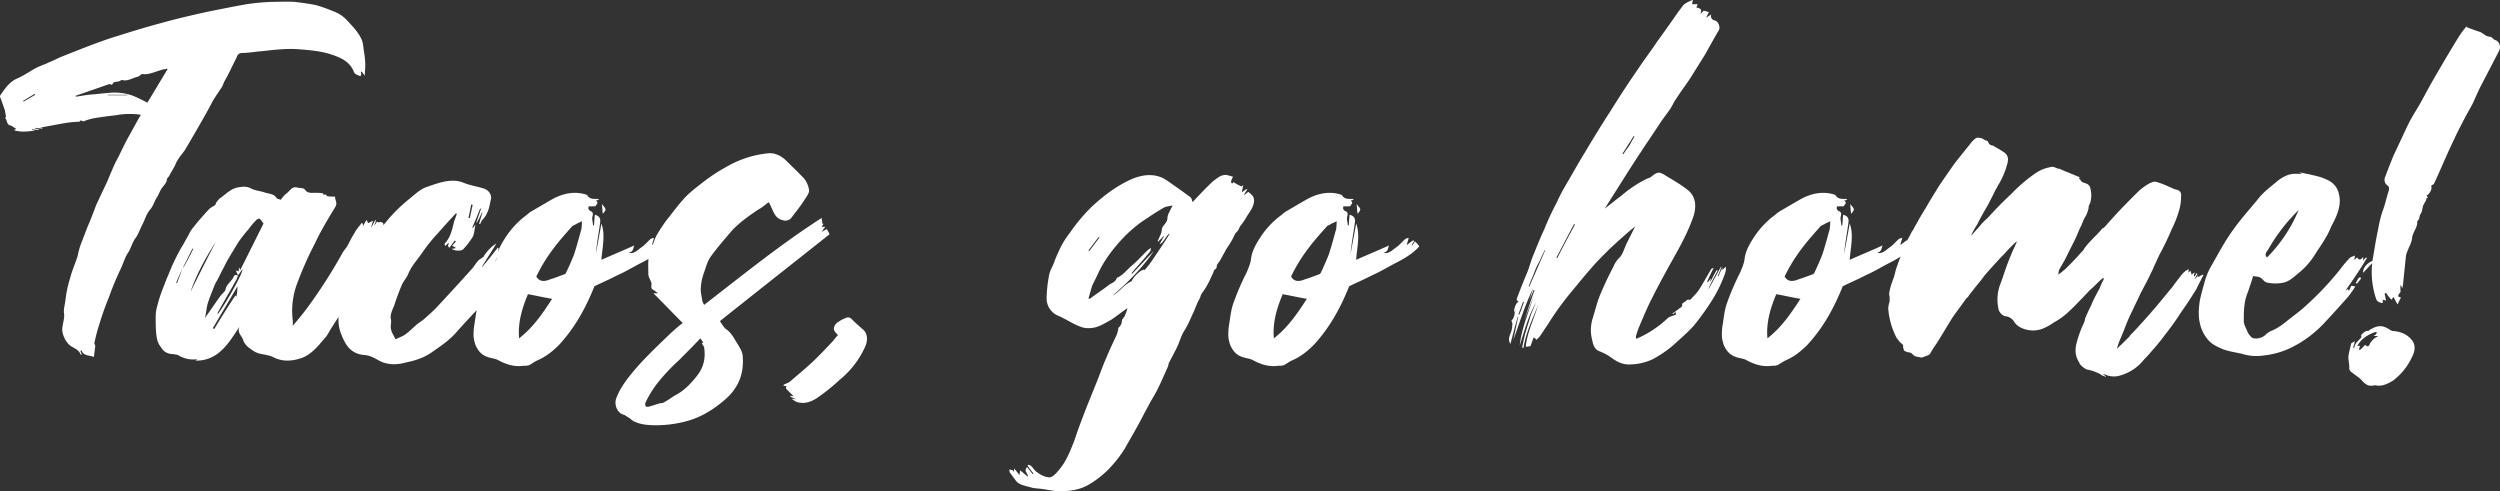 <svg xmlns="http://www.w3.org/2000/svg" width="1715.987" height="337.233" viewBox="0 0 1715.987 337.233">
  <rect x="0" y="0" width="1715.987" height="337.233" fill="#333333" stroke="none"/>
  <path id="Path_19268" data-name="Path 19268" d="M-854.442-170.027l-.638.957c1.6,1.6.957,4.466,3.509,5.1,1.595.319,2.552,1.6,4.147,2.233a6.972,6.972,0,0,1-1.595.957c4.466,1.6,9.251.957,14.674.319a14.473,14.473,0,0,1-2.552-.638l.319-.319c1.276.319,2.871.319,4.466.638v-.638a7.508,7.508,0,0,1-2.552-.638v-.319c1.914.319,3.509.319,5.1.638v-.319c-.319-.319-.638-.319-1.595-.638a7.081,7.081,0,0,0,2.871-.319c7.975-1.276,16.269-3.509,24.244-3.509.957-1.914,1.914,0,2.871-.319a44.323,44.323,0,0,1,6.061-1.914c5.423-.957,10.527-1.6,15.95-2.233a52.063,52.063,0,0,1,17.226-.319,6.973,6.973,0,0,1-.957,1.595c-2.233,4.147-4.785,8.613-7.018,12.76-2.233,3.828-4.147,7.975-6.061,11.8-1.276,2.871-2.871,5.423-4.147,8.294-1.595,3.509-3.19,7.337-4.785,11.165l-7.656,16.269c-1.914,5.1-3.828,10.208-6.061,15.312L-803.4-81.664a62.137,62.137,0,0,0-1.914,7.337c-1.6,5.1-3.828,9.889-5.1,14.993a80.544,80.544,0,0,0-3.19,14.674c-.319,3.509-1.6,7.018-.957,10.208.319,3.828-1.595,7.975-1.276,11.484a17.14,17.14,0,0,0,4.785,9.57c2.552,2.233,6.38,2.871,7.656,6.38,0,.319.319.319.957.319a15.552,15.552,0,0,0-.957-2.233c.319-.319.319-.638.638-.957,1.276,4.147,5.1,3.509,8.613,4.785.319-2.552.638-5.1.957-7.337,0-.638-.638-1.6-.638-2.233.957-4.147,1.914-8.294,3.19-12.122a207.518,207.518,0,0,1,7.018-19.778,187.986,187.986,0,0,1,7.656-18.5c1.914-3.828,2.871-7.975,5.423-11.8,1.914-2.871,2.552-6.38,4.785-9.57,2.233-2.871,3.19-6.38,5.1-9.889,1.6-3.19,2.552-7.018,5.1-9.889,2.233-2.552,2.871-5.742,4.785-8.613,1.276-1.914,1.914-4.466,3.509-6.38,1.276-1.914,2.871-3.19,3.19-5.423,0-.957.957-1.914,1.595-2.552.957-2.233,2.552-4.466,3.509-6.38.957-1.6,1.276-3.19,2.233-4.466,1.6-2.871,3.828-5.1,5.423-7.656,5.423-9.251,10.846-18.5,15.95-27.753.957-1.914,1.914-3.509,2.871-5.423,1.914-3.19,4.147-6.38,6.061-9.251.957-1.6,1.276-3.19,2.233-4.785,2.871-4.785,4.785-9.57,7.337-14.355.957-1.6.957-4.147,4.147-4.466,4.785,0,9.57-.957,14.355-1.276,8.294-.957,16.907-1.914,24.882-1.276s15.631,1.276,22.968,3.828c6.7,2.233,12.441,5.1,14.993,12.122.638,1.276,2.233,1.595,3.509,2.233,0,.319.638,0,1.276,0v-1.6a1.172,1.172,0,0,0-.319-.957.988.988,0,0,1,.638-.319,30.889,30.889,0,0,1,2.233,2.871c0-2.871.319-5.1.319-7.018a62.15,62.15,0,0,0-.638-7.975c-.638-3.19-.638-6.38-1.6-9.251-2.233-5.423-6.38-9.57-10.527-14.036a22.726,22.726,0,0,0-8.613-5.742,112.926,112.926,0,0,0-12.441-4.466c-4.785-.957-9.57-1.595-14.674-2.233-5.1-.319-10.208,0-15.631,0a157.15,157.15,0,0,0-17.226,1.6c-9.251,1.6-18.5,3.509-28.072,5.423-9.889,2.233-19.778,4.466-29.986,7.337-12.122,3.19-24.244,7.018-36.366,10.846-11.165,3.828-22.33,8.294-33.495,12.76-2.233.957-4.466,2.233-7.018,3.19-3.19,1.6-6.38,2.552-9.57,4.147-4.147,2.233-8.294,5.1-12.441,7.018-5.742,2.233-8.613,6.7-11.8,11.165a2.436,2.436,0,0,0-.638,1.6c.957,2.552,1.914,5.1,2.871,7.975a6.009,6.009,0,0,1,.638,2.552C-854.76-172.26-854.76-171.3-854.442-170.027Zm93.148-29.348c5.423,1.276,11.8-3.19,17.864-3.509-4.785,7.975-9.57,15.95-14.036,23.287a94.487,94.487,0,0,0-9.889-4.785,36.972,36.972,0,0,0-16.907-1.914c-4.466.319-9.251.957-13.717,1.276-2.871.319-5.742.957-8.613,1.276v-.638l22.011-7.656a3.469,3.469,0,0,1,1.6-.319c.957.638,1.276.638,2.233-.957.319-.638,2.871-.638,3.828-.957s1.595-.957,2.233-.957c3.509,1.276,7.337-1.6,10.846-2.233A10.456,10.456,0,0,0-761.294-199.375Zm-22.968,14.355h13.079v.319h-13.4C-784.581-185.02-784.581-185.02-784.261-185.02Zm-50.083,0c-2.871,1.595-5.423,3.19-8.294,4.785v-.638c2.552-1.6,5.1-3.19,7.975-4.785A1.114,1.114,0,0,0-834.344-185.02Zm124.091,74.008c-.319.638-.319,1.595-.638,1.595-1.6,1.276-3.509,1.914-4.466,3.19-3.509,3.828-7.018,7.656-10.208,11.8a24.268,24.268,0,0,0-3.828,6.061c-1.595,2.552-2.871,5.423-4.785,8.294a144.656,144.656,0,0,0-8.932,18.821c-1.276,2.871-2.233,5.423-3.19,7.975a94.813,94.813,0,0,0-4.147,12.441,28.208,28.208,0,0,0-1.276,8.613c0,5.1,0,10.208.957,14.993a13.94,13.94,0,0,0,2.871,5.742c1.914,3.19,4.785,4.466,8.613,4.466.957.319,2.233.319,2.871.638a19.5,19.5,0,0,0,12.76,2.871.312.312,0,0,0,.319.319c-.638.319-.957.638-1.276.638,15.312.319,22.649-11.165,30.3-23.287-1.6,4.147,1.595,6.061,2.552,8.932.957,3.509,4.466,6.061,7.656,7.975,2.871,1.914,6.7,1.914,9.889,2.871A11.427,11.427,0,0,1-670.7-4.785c5.742,2.871,12.122,2.871,19.459.319,7.337-2.871,11.8-9.251,16.588-14.674,1.6-2.233,2.552-4.466,4.147-6.7,3.509-5.742,7.656-11.484,11.165-17.226,4.785-9.251,9.57-18.5,14.036-28.072,3.509-7.656,6.38-15.631,9.57-23.606.957-1.914-.319-3.19-2.233-2.871a2.109,2.109,0,0,1-1.914-.319,21.632,21.632,0,0,1-1.914,2.871,26.8,26.8,0,0,0,1.276-3.828h-.638c-.638,1.595-1.595,2.871-2.233,4.466h-.319a29.64,29.64,0,0,1,1.276-4.147c-1.595.638-2.552,1.276-3.509,1.6a15.552,15.552,0,0,1-.957-2.233,31.868,31.868,0,0,0-2.552,4.466c0-.957,0-1.6-.319-1.914,0-.319-.319-.319-.638-.319-1.595,2.233-3.509,4.147-4.785,6.7-1.914,2.871-3.509,6.38-5.1,9.251-1.276,1.914-2.552,3.19-3.509,5.1A359.773,359.773,0,0,1-648.048-38.28c-2.871,3.828-6.061,7.656-9.57,11.8v-3.509a53.243,53.243,0,0,1,2.871-25.2,242.774,242.774,0,0,1,12.441-28.072c3.828-8.294,8.932-16.588,13.717-24.563,1.914-2.871,0-4.785,0-7.018a.312.312,0,0,0-.319-.319,30.95,30.95,0,0,1-5.423-.319c0-.957-.638-1.276-2.233-.957a2.469,2.469,0,0,1-.319-.957,18.307,18.307,0,0,0-3.828-.319c-3.19-.319-6.38.957-8.613-2.233-.638-1.276-3.828-.957-6.061-1.6-2.871-.319-4.466,2.552-6.38,4.147-1.914,1.276-2.871,2.871-4.147,4.466-1.276-.638-2.552-.638-2.871-1.276-1.595-2.871-5.423-2.871-8.294-3.828s-6.38-1.276-8.932-2.552c-2.871-1.595-5.423-1.595-8.613-.957-5.423.638-8.932,4.785-13.079,7.656-.638.319-.638.638-.957.957C-709.3-112.288-709.615-111.65-710.253-111.012Zm-22.968,44.979c-1.276,3.509-2.552,6.7-3.828,10.208h-.638c1.276-3.509,2.871-6.7,4.466-10.208l6.7-13.4h.638c-1.6,3.509-3.509,7.018-5.423,10.527A14.979,14.979,0,0,1-733.221-66.033Zm37.961,5.423c-1.276-.957-2.233-1.276-3.19.957-.957,1.914-2.871,3.509-4.147,5.423-.957.957-.957,2.552-1.6,3.828-1.276,1.6-2.871,2.871-3.828,4.466-3.19,4.466-6.38,9.251-9.889,14.036.957-3.509.957-6.7,1.914-9.889,1.276-4.147,3.19-8.613,4.785-12.76.638-1.6,1.6-2.871,2.233-4.147l2.871-5.742c1.276-2.233,2.233-4.466,3.509-6.7,2.552-4.466,5.1-8.613,7.656-12.76a96.1,96.1,0,0,1,7.018-8.932,52.055,52.055,0,0,1,5.423-6.38c.638-.638,1.595-.638,1.914-.957a16.926,16.926,0,0,1,2.871,3.509l-15.95,31.9a10.49,10.49,0,0,0-.957-1.914V-63.8c-.638-.319-.957-.319-1.276-.638-.319,0-.319.319-.638.319a15.551,15.551,0,0,0,.957,2.233c.319.319,0,.957,0,1.276,1.276-1.595,2.233-3.19,3.509-4.785,0,3.19-10.846,22.649-17.226,31.262.319-.638,0-1.276.319-1.6,4.147-7.656,8.613-14.993,12.76-22.649C-695.9-59.015-695.579-59.972-695.26-60.61Zm-17.226,35.728c5.423-9.251,11.165-18.821,16.907-28.71a43.424,43.424,0,0,1-.638,6.7.312.312,0,0,1-.319.319,1.172,1.172,0,0,1-.319-.957c-5.1,7.656-9.889,15.312-14.674,23.287C-711.849-24.563-712.167-24.563-712.487-24.882Zm1.914-59.015c-6.061,11.8-11.8,22.968-17.226,34.133C-723.97-61.248-717.909-72.413-710.573-83.9ZM-510.56-75.6a1.114,1.114,0,0,0-.638-.319c-1.6,2.233-3.509,4.466-5.1,7.018.319-2.871,4.466-5.1,2.552-8.294-1.6,1.914-3.19,4.147-4.785,6.38.957-3.509,1.595-6.061,2.233-8.932-.319-.319-.319-.319-.638-.319-3.509,4.466-7.018,8.932-10.527,13.079h-.319c3.19-5.423,6.7-10.527,9.889-15.95-3.828,2.233-6.38,5.423-8.613,8.613,0,.638-.319.638-.957.957-.957.957-2.233,1.276-2.871,2.233-1.914,1.914-2.871,4.147-4.785,6.061-7.975,8.932-15.95,17.545-24.244,26.477-2.552,2.552-5.423,5.1-8.294,7.656-1.6,1.276-3.19,2.233-4.785,3.509-2.552,2.233-5.1,4.785-7.656,6.7-2.233,1.595-4.466,2.233-7.018,3.509-.957-2.233-2.233-3.828-2.871-6.061-.957-2.871.319-5.423-.319-7.975s.957-6.061,2.233-8.932a149.3,149.3,0,0,1,5.742-15.312c1.276-2.233,3.19-4.466,4.147-7.018,2.233-5.423,6.38-9.57,9.57-14.355a110.548,110.548,0,0,1,10.846-13.4c3.828-4.466,7.975-8.932,12.122-13.4.319,0,.319.319.638.319-.638,1.914-1.276,3.509-1.914,5.423-1.276,5.1-2.233,10.527-6.38,14.993-.319.319,0,.957.319,1.595.957-.638,1.276-1.276,2.552-2.233a14.351,14.351,0,0,0-.638,2.552l.957.957c1.276-1.6,2.552-3.509,3.828-5.1,0,.319.319.638.638.957a20.637,20.637,0,0,0-2.552,2.871c.957.319,1.595.957,2.552,1.276a.312.312,0,0,0-.319.319,6.219,6.219,0,0,1-2.552.319c1.276,1.6,6.7,1.914,7.975.319a52.256,52.256,0,0,0,6.38-8.294c1.276-2.552,1.276-5.423,1.914-8.613-.638.957-1.276,1.595-1.6,2.233h-.638c1.914-4.466,3.828-8.932,5.423-13.079h.638c-.957,3.19-2.233,6.38-3.19,9.57h.319a71.971,71.971,0,0,0,3.509-7.018h.319c-.638,2.552-1.595,5.1-2.233,7.975h.638c.638-.957.957-2.233,1.595-2.871,4.147-4.147,4.785-9.251,5.742-13.717.957-2.871-.957-6.38-4.466-7.656-4.785-1.595-9.889-2.233-14.355-4.147-7.975-3.19-16.588,0-24.882,2.871-4.147,1.276-7.975,4.785-11.8,7.975A108.118,108.118,0,0,0-597.647-92.51c-4.147,5.742-8.932,11.484-12.441,17.545A140.811,140.811,0,0,0-620.615-54.23a100.044,100.044,0,0,0-5.1,18.5,25.752,25.752,0,0,0,1.6,15.631c2.871,7.337,6.7,13.079,15.95,13.717,3.509.319,6.38,1.914,9.251,3.509C-593.5.319-586.8.638-580.1-1.276c6.38-1.276,12.76-3.19,18.821-7.656,5.423-3.828,11.165-7.656,15.631-12.76,4.785-5.423,9.57-10.527,14.355-15.631A138.421,138.421,0,0,0-515.983-58.7c3.509-5.1,6.061-10.527,8.932-15.631a17.984,17.984,0,0,0,1.276-3.828h-.957l-6.7,8.613-.319-.319C-512.793-71.775-511.517-73.689-510.56-75.6Zm-26.477-24.882c.638-2.871,1.276-6.061,1.914-9.251a1.172,1.172,0,0,1,.957.319c-.638,2.871-1.276,6.061-1.914,8.932Zm86.13,5.1h-.638c0-2.233-.957-4.147-.319-6.38s-.319-3.19-1.6-3.509c-1.276-.957-1.6-1.914-.957-3.19h4.466c.319-.957,2.871-2.552.319-3.828.638-.319,1.276-.319,1.914-.638v-.638c-2.871,0-5.742.319-7.337-1.914-.319-.319-.638-.957-.957-.957-7.656-2.552-15.95-1.276-24.244,3.509-4.466,2.552-9.251,5.423-13.717,7.975a17.531,17.531,0,0,0-2.871,2.233A58.245,58.245,0,0,0-511.2-87.725c-3.19,4.785-6.061,9.889-6.7,14.993-.319,3.19-1.6,6.061-2.871,9.251a180.092,180.092,0,0,0-9.251,21.373c-1.914,5.423-2.233,10.846-3.19,16.269a47.108,47.108,0,0,0-.319,6.7,25.6,25.6,0,0,0,1.276,5.742c1.6,3.828,4.147,7.018,8.294,8.294,2.233.957,5.1.957,7.337,2.233C-511.2,0-505.775,1.914-499.076.957h1.6c.638,0,1.276-.319,1.914-.319,1.914-.957,3.509-2.233,5.423-3.19C-484.082-5.1-479.3-8.932-474.831-13.4c11.165-12.122,18.5-25.839,24.244-40.194,5.1-2.552,10.527-4.785,15.95-7.656,5.1-2.233,9.889-5.1,14.674-7.656,6.38-3.19,12.76-6.7,17.545-12.122a20.637,20.637,0,0,0-2.552-2.871c0-.319-.319-.319-.319-.638-.638.957-1.276,1.914-2.233,3.19v-.638a6.946,6.946,0,0,1,1.6-2.552l-.638-.638c-1.6.957-2.871,2.233-4.466,3.19.319-1.595.957-3.19,1.276-4.785a4.242,4.242,0,0,0-2.552.957c-2.233,1.914-3.828,4.147-6.38,5.742-2.233,1.595-4.785,4.466-8.294,3.509,3.509-.957,2.871-3.509,3.828-5.1-7.018,3.19-14.674,6.38-22.649,9.889.638-8.613,2.871-17.226,0-24.882-1.276,7.337-2.552,14.036-3.828,20.735.638-7.018,1.914-13.717,2.871-20.735.638-3.509-.319-5.1-3.509-6.061C-450.587-100.485-450.587-97.933-450.906-95.381Zm-39.556,35.09a110.369,110.369,0,0,1,12.441-20.1c3.828-5.1,7.975-9.57,12.122-14.355.638-.638,1.914-.957,2.871-1.6s2.233-.957,3.828-1.914a32.806,32.806,0,0,1-.319,5.423c-1.6,5.742-3.19,11.8-5.1,17.545-1.6,4.147-3.509,8.294-5.423,12.441-.319.319-.638.957-.957.957-3.509,1.276-6.7,2.552-9.889,3.509C-484.72-56.782-488.229-56.463-490.462-60.291Zm-11.8,42.427c-.957-10.527,1.914-20.416,6.061-30.3,5.423.957,10.846,2.233,16.588,3.19C-485.677-35.728-492.057-25.839-502.266-17.864Zm57.42-85.492c2.871-3.19,2.233-3.19-.638-6.7C-445.164-107.822-445.164-105.589-444.845-103.356Zm54.868,74.965a110.613,110.613,0,0,0-9.251,7.975C-408.161-11.8-417.411-3.19-425.387,6.7c-4.147,5.1-7.975,10.527-10.208,16.588-1.6,4.466.638,9.889,4.785,11.165,1.276.319,2.233,1.276,3.509,1.914,1.6.957,2.871,2.552,4.785,3.19,4.466,1.914,9.251,2.233,14.674,2.233a79.173,79.173,0,0,0,20.735-2.871c9.57-2.552,18.5-7.975,26.477-14.993,10.208-8.932,12.76-19.459,11.8-29.986-.319-2.871-1.914-5.423-3.509-7.975-2.233-3.509-4.147-7.656-7.975-10.208-1.6-1.276-2.552-3.19-4.147-5.423,25.2-20.1,50.4-39.875,75.284-59.653a34.8,34.8,0,0,0-1.914-3.509c-.957.319-2.233,1.276-3.509,1.914a33.406,33.406,0,0,1,2.552-3.509H-294.6a13.873,13.873,0,0,0,1.276-2.233c-.319,0-.319.319-.638.319-.319-1.276-.319-2.552-.638-4.147C-322.987-82.3-348.827-61.248-375.3-40.832a20.143,20.143,0,0,1-1.276-2.871c-.319-2.871-1.276-6.061-.957-8.932a34,34,0,0,1,1.914-9.57c1.276-3.509,2.233-7.656,4.466-11.165,4.466-6.38,9.889-12.441,14.993-18.5,5.423-5.742,11.8-10.208,18.5-14.674,2.552-1.276,4.785-3.509,6.7-4.785,3.19,5.1,3.509,11.165,9.889,12.441a5.31,5.31,0,0,0,6.061-2.233c2.871-3.828,6.061-7.656,8.613-11.8,1.276-1.914,3.19-4.466,3.19-6.38a17.563,17.563,0,0,0-3.19-7.975c-4.147-4.466-8.613-8.613-13.079-13.079-3.19-2.871-7.337-5.1-12.441-4.466a71.123,71.123,0,0,0-28.072,9.251,119.24,119.24,0,0,0-15.631,10.208c-4.466,3.509-9.251,7.018-13.079,11.165-4.466,4.785-8.294,10.208-12.441,15.312a112.571,112.571,0,0,0-6.7,10.208c-1.6,2.871-2.233,6.061-3.828,9.251-2.552,5.742-1.914,11.484-1.914,17.226,0,2.233,1.276,3.828,1.914,5.742,0,.319.319.638.319.957-.319,3.509-.319,3.509,1.914,4.785a25.884,25.884,0,0,0,2.552,1.914h-3.19C-403.057-41.789-396.677-35.09-389.978-28.391Zm12.122,10.527c.957,1.276,1.276,1.914,1.914,2.871-.319.319-.638.319-.957.638a17.807,17.807,0,0,1,1.6,2.552c.957,6.38.319,12.76-4.466,19.14-4.466,5.742-9.251,10.846-15.631,14.036-2.552,1.595-5.1,3.509-7.656,4.785-.957.638-1.914.319-2.871.638-2.233.638-4.785,1.6-7.337,2.233a2.62,2.62,0,0,1-2.233-.319,3.494,3.494,0,0,1,0-2.552A73.982,73.982,0,0,1-404.333,9.251a141.758,141.758,0,0,1,11.8-12.122C-387.745-7.656-382.96-12.441-377.855-17.864Zm94.424-2.233a33.787,33.787,0,0,0-3.19,3.828c-4.785,5.1-9.57,10.208-14.674,14.993-4.785,4.466-9.889,8.613-14.674,12.76-1.276,1.276-3.19,1.6-4.785,2.552v.638a11.28,11.28,0,0,1,1.914.319q-.479,1.436,0,1.914l5.1,5.1a6.228,6.228,0,0,0-2.233-.319l-.319.319c1.276.638,2.552,1.276,4.147,1.914h-.319c-.638,0-1.6-.319-2.871-.319,1.6.957,2.552,1.914,3.828,2.233,4.785,1.595,9.889,0,14.355-3.19a131.312,131.312,0,0,0,14.993-12.122,61.507,61.507,0,0,0,17.545-22.968c1.914-4.466,1.276-8.932-1.276-11.165s-5.423-4.785-7.975-7.337c-1.6-1.595-2.871-1.595-4.785-.638a17.187,17.187,0,0,0-4.147,2.233,6.259,6.259,0,0,0-2.871,2.871C-287.26-23.287-285.027-22.011-283.432-20.1ZM-86.609-33.176c-.638,1.276-1.914,2.233-1.914,3.19a6.3,6.3,0,0,1-1.914,4.466c-.638.319-.638,1.276-.638,1.914-.319.957-.638,2.233-.957,3.19-2.552,5.423-5.1,10.846-7.337,16.269-2.552,5.742-4.466,11.484-6.7,16.907-3.19,7.975-6.38,15.631-9.251,23.287-2.233,5.742-4.147,11.165-6.061,16.907-2.871,7.018-5.423,14.036-10.846,20.1-1.914,2.233-4.147,4.785-6.7,4.466a15.243,15.243,0,0,1-7.337-3.19c-1.914-.957-2.871-2.871-4.466-4.466-.638-.638-1.276-.638-1.914-.957l-.638.638a61.327,61.327,0,0,0,4.147,5.423c-.319,0-.319.319-.638.319L-153.6,70.5c-2.552,2.871.638,4.147.638,6.7-1.914-1.595-3.828-3.19-5.423-4.466,0,.957-.319,1.914-.319,3.19-1.6-1.6-2.552-3.19-3.828-4.466v2.552c-.319-.638-.638-1.276-.957-1.276-.638-.319-1.6-.319-2.233-.638a5.429,5.429,0,0,0,.319,2.233c1.276,1.6,2.552,3.509,3.828,5.1,2.233,3.509,6.7,3.828,10.846,5.1,2.233.638,4.785.638,7.018.957,5.1.638,9.889,1.914,14.993,1.595,6.061-.319,12.122-1.276,17.864-4.785a64.353,64.353,0,0,0,12.122-9.251A83.741,83.741,0,0,0-86.29,57.42c2.233-4.147,4.785-8.294,7.018-12.441,3.19-5.423,5.742-10.846,8.613-15.95,1.914-3.828,4.466-7.656,6.38-11.484,2.552-5.1,4.785-10.208,7.018-15.312.638-.957.638-2.233.957-3.19,2.233-4.147,4.466-8.294,6.38-12.441,1.276-3.19,2.233-6.38,4.147-9.57,2.552-3.828,4.147-7.975,6.061-12.122,1.6-3.19,2.552-6.7,4.466-9.889.638-.957.638-2.233,1.276-3.19.957-1.6,2.233-3.19,3.19-4.785a67.042,67.042,0,0,0,4.147-8.294,9.553,9.553,0,0,0,1.276-3.19c.638-.638,1.914-1.595,1.914-2.233-.319-1.914,1.6-3.19,2.552-5.1.638-1.276,1.276-2.233,1.914-3.509a34.8,34.8,0,0,0,1.914-3.509c1.276-1.914,2.552-3.828,3.828-6.061,1.276-1.914,1.914-4.466,3.509-6.061,1.595-1.276,1.595-2.871,2.552-4.147a40.623,40.623,0,0,0,4.147-6.061c1.6-2.552,3.509-5.1,4.466-7.656S2.711-114.2.8-116.116a18.235,18.235,0,0,0-2.552-2.233c-.638.319-1.6,1.276-2.871,2.233a11.031,11.031,0,0,1,2.233-3.828.988.988,0,0,0-.638-.319,27.591,27.591,0,0,0-3.19,2.233c.319-1.6.638-3.19.957-5.1-.638.638-1.276,1.276-1.276.957a34.865,34.865,0,0,1-4.785-2.552c-.319,0-.319-.319-.638-.319-.957,1.6-1.6.319-1.6,0,0-1.276.638-2.233,1.276-3.828-1.914-.319-4.466-1.6-6.7-.957-2.233.319-4.785,2.552-7.018,4.147-4.785,4.466-9.251,9.251-14.036,14.355-.319-1.276-.638-2.871-1.595-3.509-5.1-3.828-10.208-7.337-15.631-11.165-6.7-4.785-14.993-5.1-24.244-1.276-10.208,4.466-19.14,11.165-27.434,18.821a118.579,118.579,0,0,0-15.312,18.183,58.874,58.874,0,0,0-7.656,12.76,77.917,77.917,0,0,0-3.19,7.656c-.957,2.552-2.552,5.1-3.19,7.656A94.287,94.287,0,0,0-140.2-45.936a12.947,12.947,0,0,0,7.656,12.441c5.423,2.233,10.208,5.742,15.631,7.656,2.871,1.276,7.018,1.276,10.527.319s7.018-3.19,10.527-5.1c3.828-2.552,7.337-5.423,11.165-7.975A34.193,34.193,0,0,1-86.609-33.176ZM-111.491-45.3c.957-2.871,1.6-5.742,2.552-8.613,1.276-2.871,2.871-5.742,4.147-8.613,3.828-8.294,9.251-15.631,15.631-22.649a91.263,91.263,0,0,1,14.355-12.76c4.785-3.19,9.889-6.7,14.993-9.57,1.6-.957,3.509-.957,6.061-1.595-1.6,3.509-3.509,6.38-3.509,8.613,0,3.509-3.509,5.1-3.828,7.656a11.334,11.334,0,0,1-.638,3.19c-.638,1.6-1.6,3.509-2.233,5.1a.312.312,0,0,0,.319.319l3.828-3.828h.319c-.957,1.6-1.914,3.19-3.19,5.742,3.509-1.914,3.828-5.423,7.018-7.656-.319.638-.319.957-.638,1.276-3.509,5.742-7.337,11.165-11.165,16.907a58.679,58.679,0,0,1-5.423,7.018c-1.6-1.276-7.656,4.466-8.932,7.656-5.1,2.233-8.294,7.337-13.079,9.889,10.846-9.251,20.416-19.14,28.391-30.624-5.1,5.1-9.889,10.527-14.993,15.631h-.319a1.657,1.657,0,0,1,.638-1.276c3.828-4.466,7.975-8.932,11.8-13.717.638-.638.638-1.6.957-2.552a5.141,5.141,0,0,0-2.233,1.276c-3.828,3.509-7.018,7.337-10.846,10.527-3.509,2.871-6.061,6.7-10.527,8.613-.638,2.871-3.828,3.509-5.742,5.1-4.147,3.19-8.613,6.061-12.76,9.251C-110.853-44.979-111.172-45.3-111.491-45.3Zm0-32.857c2.233-2.871,4.466-6.061,7.018-9.251a1.114,1.114,0,0,0,.638.319c-2.552,3.19-4.785,6.38-7.018,9.251C-111.172-77.836-111.172-77.836-111.491-78.155ZM67.149-95.381h-.638c0-2.233-.957-4.147-.319-6.38s-.319-3.19-1.6-3.509c-1.276-.957-1.595-1.914-.957-3.19h4.466c.319-.957,2.871-2.552.319-3.828.638-.319,1.276-.319,1.914-.638v-.638c-2.871,0-5.742.319-7.337-1.914-.319-.319-.638-.957-.957-.957-7.656-2.552-15.95-1.276-24.244,3.509-4.466,2.552-9.251,5.423-13.717,7.975a17.532,17.532,0,0,0-2.871,2.233A58.245,58.245,0,0,0,6.858-87.725C3.668-82.94.8-77.836.159-72.732c-.319,3.19-1.6,6.061-2.871,9.251a180.087,180.087,0,0,0-9.251,21.373c-1.914,5.423-2.233,10.846-3.19,16.269a47.112,47.112,0,0,0-.319,6.7A25.6,25.6,0,0,0-14.2-13.4C-12.6-9.57-10.049-6.38-5.9-5.1c2.233.957,5.1.957,7.337,2.233C6.858,0,12.281,1.914,18.98.957h1.595c.638,0,1.276-.319,1.914-.319C24.4-.319,26-1.595,27.912-2.552,33.973-5.1,38.758-8.932,43.224-13.4c11.165-12.122,18.5-25.839,24.244-40.194,5.1-2.552,10.527-4.785,15.95-7.656,5.1-2.233,9.889-5.1,14.674-7.656,6.38-3.19,12.76-6.7,17.545-12.122a20.639,20.639,0,0,0-2.552-2.871c0-.319-.319-.319-.319-.638-.638.957-1.276,1.914-2.233,3.19v-.638a6.946,6.946,0,0,1,1.6-2.552l-.638-.638c-1.6.957-2.871,2.233-4.466,3.19.319-1.595.957-3.19,1.276-4.785a4.242,4.242,0,0,0-2.552.957c-2.233,1.914-3.828,4.147-6.38,5.742-2.233,1.595-4.785,4.466-8.294,3.509,3.509-.957,2.871-3.509,3.828-5.1-7.018,3.19-14.674,6.38-22.649,9.889.638-8.613,2.871-17.226,0-24.882C70.977-89.32,69.7-82.621,68.425-75.922c.638-7.018,1.914-13.717,2.871-20.735.638-3.509-.319-5.1-3.509-6.061C67.468-100.485,67.468-97.933,67.149-95.381ZM27.593-60.291a110.369,110.369,0,0,1,12.441-20.1c3.828-5.1,7.975-9.57,12.122-14.355.638-.638,1.914-.957,2.871-1.6s2.233-.957,3.828-1.914a32.806,32.806,0,0,1-.319,5.423c-1.6,5.742-3.19,11.8-5.1,17.545-1.6,4.147-3.509,8.294-5.423,12.441-.319.319-.638.957-.957.957-3.509,1.276-6.7,2.552-9.889,3.509C33.335-56.782,29.826-56.463,27.593-60.291ZM15.79-17.864c-.957-10.527,1.914-20.416,6.061-30.3,5.423.957,10.846,2.233,16.588,3.19C32.378-35.728,26-25.839,15.79-17.864Zm57.42-85.492c2.871-3.19,2.233-3.19-.638-6.7C72.891-107.822,72.891-105.589,73.21-103.356Zm190.443,8.932L257.912-82.94c-1.6,3.19-2.552,7.337-4.785,9.57a17.179,17.179,0,0,0-4.147,6.061c-3.509,6.7-6.7,13.4-9.57,20.416-1.914,4.785-3.19,10.208-4.785,15.312a26.772,26.772,0,0,0-.319,14.993c.638,3.19,1.6,6.38,5.1,7.656a39.7,39.7,0,0,1,6.38,3.19C250.256-2.552,254.4.638,261.421,0a37.98,37.98,0,0,0,14.355-3.509,78.162,78.162,0,0,0,16.907-12.122c3.828-3.509,8.294-7.337,11.8-11.484a183,183,0,0,0,11.484-15.95,93.856,93.856,0,0,0,8.613-16.907c.957-2.552,1.914-4.785,1.276-7.018l-2.233,2.233a4.046,4.046,0,0,1,.319-1.914,34.021,34.021,0,0,0-2.871,6.061h-.638a53.191,53.191,0,0,0,2.552-6.38h-.319c-2.871,5.1-5.423,9.889-8.294,14.993h-.319c1.914-4.147,4.147-8.294,6.38-12.441a1.114,1.114,0,0,1-.638-.319c-1.6,2.552-2.871,5.1-4.466,8.294,0-.957.319-1.595.319-2.552a25.886,25.886,0,0,1-1.914,2.552H313.1c1.276-3.19,2.871-6.38,4.466-9.57a1.874,1.874,0,0,0-1.595.638c-2.871,4.785-5.423,9.57-8.294,14.036-1.6,2.552-3.828,4.466-5.742,6.7-.319.319-.957.319-1.6.638v-.957c-.319.319-.319.638-.638.638l-3.828,2.871c.957,1.595-.957,2.552-1.914,3.19a38.7,38.7,0,0,1-4.466,3.19.988.988,0,0,0,.319.638c.638-.319.957-.957,1.6-1.6a5.613,5.613,0,0,1,.319,1.914c-2.233.957-4.466,1.276-5.742,2.552a73,73,0,0,1-21.373,14.036,2.876,2.876,0,0,1-.319-1.595,54.972,54.972,0,0,1,2.233-6.7c2.871-6.7,5.742-13.717,9.251-20.416,4.466-8.932,9.251-17.545,14.036-26.158,5.423-9.57,10.527-19.14,14.036-29.348,2.233-7.337,1.276-13.4-3.509-17.545-5.1-4.147-10.846-7.337-16.588-10.846-3.828-2.233-4.785-1.914-9.251,1.6-.638.638-1.595.638-2.233.957a79.206,79.206,0,0,0-17.545,11.484c-3.828,2.871-7.337,5.742-11.8,9.251,2.552-4.147,4.785-7.656,7.018-11.165,5.423-8.613,10.846-17.226,16.269-25.52,2.233-3.19,4.147-6.38,6.38-9.57l7.656-11.484c2.233-3.509,4.785-6.7,7.018-9.889,1.914-2.552,2.871-5.423,4.785-7.975,3.19-5.1,7.018-9.889,10.208-14.993l9.57-15.312c3.19-5.742,6.38-11.484,9.57-16.907.957-2.233-.957-6.061-2.871-6.38a3.081,3.081,0,0,1-2.552-4.147c-.957.638-1.914,1.276-3.509,2.233l1.914-3.828c-.957-.319-2.233-.638-3.509-.957l-2.233,2.233c.957-3.19.638-3.509-2.871-4.466.319-.638.638-1.6.957-2.233h-3.828a11.838,11.838,0,0,1,.638-2.871c-.957.319-1.6.319-1.914.638a18.941,18.941,0,0,0-2.552,1.276,13.5,13.5,0,0,0-2.233,1.595c-1.6,2.233-3.19,4.147-4.466,6.061-4.466,6.38-8.932,12.76-13.4,18.821-4.147,6.38-8.932,12.441-13.079,18.821-6.7,9.57-13.079,19.459-19.459,29.667-6.061,9.251-11.8,18.821-17.545,28.391-4.147,6.7-7.975,13.717-12.122,20.735a135,135,0,0,0-7.018,13.4,181.489,181.489,0,0,0-8.294,17.864c-2.552,5.423-4.785,10.846-7.018,16.588-1.914,4.147-2.871,8.294-4.466,12.441-2.233,5.423-4.466,10.846-6.38,15.95-.319,1.6-2.552,3.828.319,4.785-1.914.638-3.509,4.785-3.19,7.656.319-.957.957-1.914,1.276-2.871-1.276,2.871-.638,6.061-3.19,8.294.319.957.957,1.595.638,2.552a16.223,16.223,0,0,1-1.276,6.38c-1.276,2.871-1.276,5.1,0,7.018,1.6-6.061,3.19-12.441,5.1-18.821h.319c-1.276,5.423-2.233,10.846-3.509,16.269,4.466-12.122,7.975-23.925,13.717-35.728-.957,2.871-1.914,6.061-2.871,8.932.957-2.552,2.233-5.1,3.19-7.656h.638c-2.871,7.975-5.423,15.95-7.337,21.373,1.6-4.147,4.147-10.527,6.7-17.226-3.509,11.165-8.294,22.33-9.57,33.814,3.19-9.889,5.742-19.778,11.165-29.348-.957,2.552-2.233,5.1-3.19,7.656s-1.6,5.423-2.552,7.975c-.638,2.552-1.6,5.1-2.233,7.975-.638,2.552-.957,4.785-1.6,7.337a1.172,1.172,0,0,1,.957.319c1.6-10.208,6.061-19.778,10.208-29.667-3.19,9.889-7.656,19.14-8.613,28.71,1.276,0,2.233-.319,3.19-.319.638-1.6,1.276-3.509,2.233-6.061a8.458,8.458,0,0,1,1.914,1.595,14.737,14.737,0,0,0,2.233-2.233c1.914-2.552,3.509-5.423,5.423-7.975A190.292,190.292,0,0,1,220.27-50.083c4.147-5.1,8.613-10.527,13.079-15.631,3.509-4.147,7.337-7.975,11.165-11.8,2.871-2.871,6.061-5.742,9.251-8.613,2.871-2.552,5.742-5.1,8.932-7.656C263.016-94.1,263.335-94.424,263.654-94.424Zm-61.567,15.95c-3.509,8.294-7.337,16.588-10.846,24.882H190.6c.957-1.914,1.595-4.147,2.552-6.061.957-2.233,1.6-4.147,2.552-6.38s2.233-4.147,3.19-6.38,1.914-4.147,2.871-6.061ZM222.5-96.019c-4.147,7.656-8.294,15.312-12.122,22.968a1.114,1.114,0,0,1-.638-.319c4.147-7.656,7.975-15.312,12.122-22.968C222.184-96.019,222.184-96.019,222.5-96.019Zm32.538-48.488c2.552-4.147,5.1-7.975,7.656-12.122.319,0,.319.319.638.319-1.276,1.914-2.233,3.828-3.509,6.061-1.276,1.914-2.871,3.828-4.147,6.061C255.36-144.507,255.36-144.507,255.041-144.507ZM187.413-42.746c-.957,2.871-1.914,5.742-3.19,8.613h-.638c.957-2.871,2.233-5.742,3.19-8.932A1.114,1.114,0,0,0,187.413-42.746ZM405.927-95.381h-.638c0-2.233-.957-4.147-.319-6.38s-.319-3.19-1.6-3.509c-1.276-.957-1.6-1.914-.957-3.19h4.466c.319-.957,2.871-2.552.319-3.828.638-.319,1.276-.319,1.914-.638v-.638c-2.871,0-5.742.319-7.337-1.914-.319-.319-.638-.957-.957-.957-7.656-2.552-15.95-1.276-24.244,3.509-4.466,2.552-9.251,5.423-13.717,7.975a17.531,17.531,0,0,0-2.871,2.233,58.245,58.245,0,0,0-14.355,14.993c-3.19,4.785-6.061,9.889-6.7,14.993-.319,3.19-1.6,6.061-2.871,9.251a180.087,180.087,0,0,0-9.251,21.373c-1.914,5.423-2.233,10.846-3.19,16.269a47.112,47.112,0,0,0-.319,6.7,25.6,25.6,0,0,0,1.276,5.742c1.6,3.828,4.147,7.018,8.294,8.294,2.233.957,5.1.957,7.337,2.233C345.636,0,351.059,1.914,357.758.957h1.6c.638,0,1.276-.319,1.914-.319,1.914-.957,3.509-2.233,5.423-3.19C372.751-5.1,377.536-8.932,382-13.4c11.165-12.122,18.5-25.839,24.244-40.194,5.1-2.552,10.527-4.785,15.95-7.656,5.1-2.233,9.889-5.1,14.674-7.656,6.38-3.19,12.76-6.7,17.545-12.122a20.637,20.637,0,0,0-2.552-2.871c0-.319-.319-.319-.319-.638-.638.957-1.276,1.914-2.233,3.19v-.638a6.946,6.946,0,0,1,1.6-2.552l-.638-.638c-1.6.957-2.871,2.233-4.466,3.19.319-1.595.957-3.19,1.276-4.785a4.242,4.242,0,0,0-2.552.957c-2.233,1.914-3.828,4.147-6.38,5.742-2.233,1.595-4.785,4.466-8.294,3.509,3.509-.957,2.871-3.509,3.828-5.1-7.018,3.19-14.674,6.38-22.649,9.889.638-8.613,2.871-17.226,0-24.882-1.276,7.337-2.552,14.036-3.828,20.735.638-7.018,1.914-13.717,2.871-20.735.638-3.509-.319-5.1-3.509-6.061C406.246-100.485,406.246-97.933,405.927-95.381Zm-39.556,35.09a110.369,110.369,0,0,1,12.441-20.1c3.828-5.1,7.975-9.57,12.122-14.355.638-.638,1.914-.957,2.871-1.6s2.233-.957,3.828-1.914a32.806,32.806,0,0,1-.319,5.423c-1.6,5.742-3.19,11.8-5.1,17.545-1.6,4.147-3.509,8.294-5.423,12.441-.319.319-.638.957-.957.957-3.509,1.276-6.7,2.552-9.889,3.509C372.113-56.782,368.6-56.463,366.371-60.291Zm-11.8,42.427c-.957-10.527,1.914-20.416,6.061-30.3,5.423.957,10.846,2.233,16.588,3.19C371.156-35.728,364.776-25.839,354.568-17.864Zm57.42-85.492c2.871-3.19,2.233-3.19-.638-6.7C411.669-107.822,411.669-105.589,411.988-103.356Zm82.621,14.993V-89a54.548,54.548,0,0,1,4.147-7.337c2.233-4.785,4.785-8.932,7.337-13.4,1.6-3.19,3.509-6.7,5.1-10.208a12.929,12.929,0,0,0,1.6-2.871l.638-.957a54.832,54.832,0,0,0,6.061-14.993c.638-3.19-.319-5.423-2.871-7.018-1.914-1.276-4.147-2.552-6.38-3.828a2.437,2.437,0,0,0-1.6-.638c-.319,0-.638-.319-.957-.319-.319-.319-.638-.638-.957-.638a10.62,10.62,0,0,0-.957-1.914c-.638-.319-.957-.638-1.6-.638l-1.6-.957a4.534,4.534,0,0,0-1.914-.638l-1.6-.319c-.319,0-.638.319-1.276.319a20.639,20.639,0,0,0-2.871,2.552l-11.484,14.355c-3.828,5.423-7.656,10.846-11.484,16.588-2.871,4.785-5.742,9.251-8.613,14.355-2.233,3.509-4.466,7.337-6.38,10.846a34.794,34.794,0,0,0-1.914,3.509,6.673,6.673,0,0,1-1.276,1.914c-.957,1.914-1.914,3.828-3.19,6.061-2.233,5.423-4.785,11.165-6.7,16.907a31.356,31.356,0,0,0-1.6,5.1c-.319,1.276-.638,2.552-.957,3.509l-.957,2.552-.957,2.871a43.5,43.5,0,0,0-1.276,5.423,5.429,5.429,0,0,0,.319,2.233v1.914a6.219,6.219,0,0,1-.319,2.552,16.012,16.012,0,0,0-.638,3.828,52.434,52.434,0,0,0,5.742,20.1,33.9,33.9,0,0,0,2.871,3.509c.638.319.957.957,1.6,1.276V-11.8c0,.319.319.957.319,1.276a2.419,2.419,0,0,0,.638,1.276,15.551,15.551,0,0,0,2.233.957,4.116,4.116,0,0,1,3.509,1.6A6,6,0,0,0,457.924-5.1l1.914.319c.319.319.957,0,1.914-.319a21.979,21.979,0,0,0,2.552-.957,2.929,2.929,0,0,0,1.914-1.276c1.276-2.233,2.871-4.785,4.466-7.018,3.828-6.061,7.337-12.122,11.165-18.183,2.233-3.19,4.466-6.061,6.7-9.251L491.1-45.3a5.978,5.978,0,0,0,1.914-2.233L496.523-52c2.233-2.871,4.785-5.742,7.018-8.932,3.828-4.466,7.656-8.613,11.8-13.079l2.233-2.233c1.595-1.914,3.509-3.828,5.423-5.742a18.233,18.233,0,0,1,2.552-2.233h.319a31.077,31.077,0,0,0-1.595,3.509,72.969,72.969,0,0,0-3.19,7.337c-1.914,4.466-3.509,9.251-5.1,14.036l-1.276,3.509A29.7,29.7,0,0,0,513.43-37c1.276,2.552,3.19,4.147,5.742,4.147a8.533,8.533,0,0,1,5.1,4.147,12.134,12.134,0,0,0,5.742,4.147,18.715,18.715,0,0,0,7.337,1.276,17.385,17.385,0,0,0,7.018-1.6,35.9,35.9,0,0,0,6.7-3.828A48.407,48.407,0,0,0,562.237-37c2.871-2.552,5.423-5.423,7.975-7.975l5.423-5.742c2.233-1.914,4.147-3.828,6.38-6.061.957-.957,1.914-1.595,2.871-2.552.319,0,.319.319.638.638l-.957,1.914c-.957,1.914-1.6,3.509-2.233,5.1-.957,1.6-1.595,2.871-2.233,4.147a63.763,63.763,0,0,0-3.19,6.7c-1.6,3.19-2.871,6.061-4.147,8.932a16.813,16.813,0,0,1-1.595,4.785,76.41,76.41,0,0,0-4.466,12.76c-1.276,5.1-.638,9.251,1.914,13.079l.319.957a14.124,14.124,0,0,0,4.785,3.828,31.833,31.833,0,0,1,9.251,3.19,8,8,0,0,0,2.233,1.276,5.389,5.389,0,0,1,1.6.638V7.975h-.319c-.319-.319-.957-.638-1.595-1.276a5.915,5.915,0,0,1,2.233.638,14.953,14.953,0,0,0,10.527,0A31.691,31.691,0,0,0,612.958-3.19c2.233-2.233,4.147-4.466,6.061-6.7A128.58,128.58,0,0,0,627.313-20.1a196.158,196.158,0,0,0,11.8-16.588c3.509-4.785,6.7-9.889,9.889-14.993.957-2.233,2.233-4.466,3.19-6.38a11.476,11.476,0,0,1,1.595-2.871v-.319c-.319,0-.319-.319-.638-.319l-.638.319a9.55,9.55,0,0,1-2.552,1.276v-.957l.638-.957c-.638.638-.957.957-.957,1.6l-1.6,1.6h-.319l.319-.319a29.641,29.641,0,0,0,1.6-3.19l-.319-.319h-.319a13.875,13.875,0,0,1-1.276,2.233l-.319-.319c-.319-.319,0-.638,0-1.276l.638-1.276a.988.988,0,0,1-.638.319,5.6,5.6,0,0,0-1.595,1.276,7.507,7.507,0,0,1-.638-2.552,6.674,6.674,0,0,0-1.914,1.276l.319-.638a5.612,5.612,0,0,1,.319-1.914l-1.914.957a18.234,18.234,0,0,0-2.552,2.233c-2.233,2.871-4.785,6.061-7.018,9.251-3.828,4.466-7.337,8.932-10.846,13.079-5.423,6.38-11.165,12.76-16.588,18.5a10.18,10.18,0,0,0-1.914,2.233L597.328-13.4c-.957.638-1.6,1.595-2.871,2.552a45.533,45.533,0,0,1,2.552-7.018l2.233-5.423a120.879,120.879,0,0,1,5.742-13.4c1.914-4.147,3.828-7.975,5.742-12.122l3.19-6.061c1.914-3.509,3.509-7.018,5.1-10.208l.957-2.233,3.509-7.656A183.934,183.934,0,0,0,632.1-92.829a73.838,73.838,0,0,0,5.1-13.079,32.93,32.93,0,0,0,1.276-9.57c.319-2.233-.638-3.828-3.19-4.466a10.138,10.138,0,0,1-2.871-.957c-.319-.319-.319-.319-.638-.319l-2.871-1.276a57.507,57.507,0,0,0-6.7-2.552,6.219,6.219,0,0,0-2.552-.319c-.957.319-1.595.638-2.552.957a38.49,38.49,0,0,0-8.932,6.7c-5.742,5.742-11.484,11.484-16.907,17.545l-5.742,6.38a4.289,4.289,0,0,0-2.233,1.914c-3.19,3.509-6.7,6.7-9.57,10.208a17.7,17.7,0,0,0-1.914,2.552,4.689,4.689,0,0,1-1.6,1.914c-3.509,4.147-7.337,7.975-11.165,11.8-1.276.957-2.233,1.914-3.509,2.871a4.4,4.4,0,0,0-1.276.957,9.848,9.848,0,0,1,.638-3.509l3.828-6.7,5.742-11.484a81.579,81.579,0,0,0,3.509-7.656c.638-1.595,1.276-2.871,1.914-4.147l.957-2.233a25.435,25.435,0,0,1,2.552-5.1A28.069,28.069,0,0,0,575-107.184a5.389,5.389,0,0,1,.957-3.19,18.434,18.434,0,0,0,.319-10.208,4.3,4.3,0,0,0-1.6-2.871,9.553,9.553,0,0,0-3.19-1.276c-.319,0-.638-.319-.957-.638-.638-.319-.957-.638-.957-1.276-.319,0-.638-.319-.957-.638v-.638c.319-.319.319-.319,0-.638l-3.828-1.6c-.638-.319-.957-.319-1.6-.638s-1.595-.638-2.233-.957c-1.914-.638-3.828-1.6-6.061-2.552h-.957a22,22,0,0,0-3.19-1.276,7.928,7.928,0,0,0-2.552.319,26.325,26.325,0,0,0-10.208,4.466,109.561,109.561,0,0,0-15.95,13.717c-5.742,5.423-11.165,10.846-16.588,16.907a33.835,33.835,0,0,0-4.785,4.785c-1.276,1.595-2.871,3.19-4.147,4.785A13.876,13.876,0,0,0,494.609-88.363ZM721.1-131.428v.638h-3.19c-4.785-.319-8.932,1.595-13.079,4.785-4.785,4.147-9.889,7.656-13.717,12.76-5.742,7.018-12.122,14.036-17.226,21.373C668.146-83.9,663.68-75.284,658.895-66.99a44.335,44.335,0,0,0-3.828,8.932c-1.276,4.785-2.871,9.889-3.828,14.993-.638,4.785-.957,9.889,0,14.036a25.157,25.157,0,0,0,5.742,12.122c2.552,3.19,6.38,4.785,9.889,6.38,4.147,1.595,8.613,2.233,13.079,3.19a33.527,33.527,0,0,0,14.993,1.276,57.239,57.239,0,0,0,19.14-5.423,78.6,78.6,0,0,0,23.287-17.545C742.792-34.771,747.9-40.513,753-46.255a60.044,60.044,0,0,0,5.1-7.337c-1.276,0-1.914-.319-2.871-.319a17.1,17.1,0,0,1-1.6,3.509c-.319-.638-.319-.957-.638-1.276a6.973,6.973,0,0,1-1.595.957c5.1-7.337,10.208-14.674,14.674-22.33a1.114,1.114,0,0,1-.638-.319,13.878,13.878,0,0,0-1.914,2.233v-2.552c-1.914,2.233-2.871,2.233-4.147.319-.638.319-.957.957-1.914,1.6,0-.957.319-1.6.319-2.871-1.6.638-2.871.957-3.509,1.595a80.533,80.533,0,0,0-6.7,7.975,208.558,208.558,0,0,1-24.563,25.839c-3.509,3.19-7.656,6.061-11.165,8.932s-7.337,5.742-11.484,7.337a14.38,14.38,0,0,0-4.466,3.19c-2.871,2.233-7.975,2.871-9.57.638a11.458,11.458,0,0,1-2.233-3.19c-.957-2.552-2.552-4.785-2.552-7.656,0-6.38,0-13.079,2.871-19.778,1.276-3.828,2.552-7.337,3.509-10.846,1.914.319,3.509.319,4.785.957,1.914.957,2.871,3.19,4.785,3.509a27.849,27.849,0,0,0,11.484,0c4.147-.957,7.656-4.466,11.165-7.337a51.311,51.311,0,0,0,10.208-11.8c2.552-4.147,5.423-7.975,7.656-12.122,1.914-2.871,2.871-6.061,4.466-8.932,3.509-6.7,6.061-13.4,4.466-20.1-.957-5.423-4.466-8.932-9.57-10.846-3.19-1.6-7.337-2.233-10.846-3.19-2.233-.319-4.466-.957-6.38-1.276a.312.312,0,0,0-.319.319ZM697.494-73.37c-2.233-2.233,0-4.147.957-5.742a120.566,120.566,0,0,1,20.735-26.8A101.985,101.985,0,0,1,697.494-73.37ZM771.5-71.456c-4.785.957-8.613,5.423-7.975,8.613C766.078-65.714,768.63-68.266,771.5-71.456ZM758.422-55.825a1.172,1.172,0,0,0,.957.319c.638-.957,1.595-1.914,2.233-2.871a1.918,1.918,0,0,0,.319-1.276h-1.276A23.8,23.8,0,0,0,758.422-55.825Zm76.56-175.45c-.319,0-.319-.319-.638-.638a62.276,62.276,0,0,0-5.423,7.337c-5.1,8.294-10.208,16.907-14.993,25.2-3.828,6.38-7.337,13.079-10.846,19.459-2.871,5.1-6.061,9.889-8.613,14.993-3.509,7.337-6.7,14.355-10.208,21.692-1.914,4.785-3.828,9.57-5.742,14.674a4.737,4.737,0,0,0,1.595,5.742c1.276.957,1.276,1.914.957,3.509-1.6,4.785-2.552,9.889-4.466,14.674a83.432,83.432,0,0,0-2.871,12.122c-1.595,7.018-2.552,14.036-3.828,21.054a58.259,58.259,0,0,0,2.233,25.839c.638,2.233,1.914,3.19,4.785,3.509v-2.233a8.115,8.115,0,0,1,2.233.638q-.479-2.871-.957-4.785c.319-.319.638-.319.957-.638a25.156,25.156,0,0,0,3.828,4.785,18.888,18.888,0,0,1,1.276-1.914c.957,1.595,1.595,3.19,2.871,5.1.957-2.233,1.595-3.19,2.233-4.785-1.914-.319-2.552-.957-.638-3.19.638-.638.319-1.595.319-2.552V-54.23h.319l.957,1.914a23.56,23.56,0,0,0,.638-3.828c.638-6.38,1.276-12.441,1.914-18.5.319-1.914,1.276-3.509,1.914-5.423a23.328,23.328,0,0,0,2.233-6.061c0-4.147,4.147-7.975,3.509-12.122,1.914-1.276,1.276-3.19,2.233-4.785,1.276-1.6,1.276-4.147,1.914-6.061.638-1.276,1.276-2.233,1.914-3.509a2.39,2.39,0,0,0,.319-1.6h.957a6.973,6.973,0,0,0-.957-1.6c2.552-1.276,4.147-5.1,3.19-6.7a19.537,19.537,0,0,1,1.914-1.276c1.914-4.147,3.828-8.294,5.423-12.122,2.871-6.38,5.423-12.441,8.613-18.821,2.233-5.1,5.1-10.208,7.656-15.312l4.785-8.613c1.914-4.147,3.509-7.975,5.423-11.8l12.441-23.925c1.914-3.509.957-5.742-.957-7.656a5.389,5.389,0,0,0-1.595-.638c-1.276-.957-2.233-2.233-3.509-2.233-3.19-.319-4.785-2.871-7.337-3.509-1.914-.638-3.828-1.276-5.423-1.914A21.976,21.976,0,0,1,834.982-231.275ZM757.784-15.95c-.957.638-2.233,1.276-2.552,1.595-.638,3.19-1.595,6.061-1.914,9.251,0,2.233.638,4.785.638,7.018-.319,2.552,1.6,3.509,2.871,4.466s2.552,1.914,3.509,2.552c2.871,2.233,4.466,5.742,8.613,5.742.957,0,1.914-.319,2.871-.319,4.147.957,7.975-.638,12.122-3.19A42.3,42.3,0,0,0,797.021-5.1c2.233-4.147,2.552-8.613-.319-11.8-3.19-3.828-7.656-5.742-13.4-6.061-.319-.319-.957-.319-1.276-.638-5.1-3.509-8.613-3.509-14.674.319a.312.312,0,0,1-.319.319c-1.914-.319-3.19,1.276-4.466,2.233a4.543,4.543,0,0,0-.638,1.276c.957.638,0,1.276-.638,1.914-1.6,1.914-3.828,3.509-3.828,6.061h-.957A40.646,40.646,0,0,0,757.784-15.95Zm13.4-3.509h2.552c-1.276.957-2.233,1.276-2.871,1.914a20.637,20.637,0,0,0-2.552,2.871c-.957,2.552-1.6,2.871-3.509,1.276a36.392,36.392,0,0,1-3.509,3.509c-1.914.319,1.914-4.147-1.914-2.552,2.552-5.1,7.018-7.656,11.8-9.57a2.109,2.109,0,0,1,1.914.319,6.96,6.96,0,0,0-1.276,1.6h-.957C771.182-19.778,771.182-19.778,771.182-19.459Z" transform="translate(858.589 250.096)" fill="#fff"/>
</svg>
